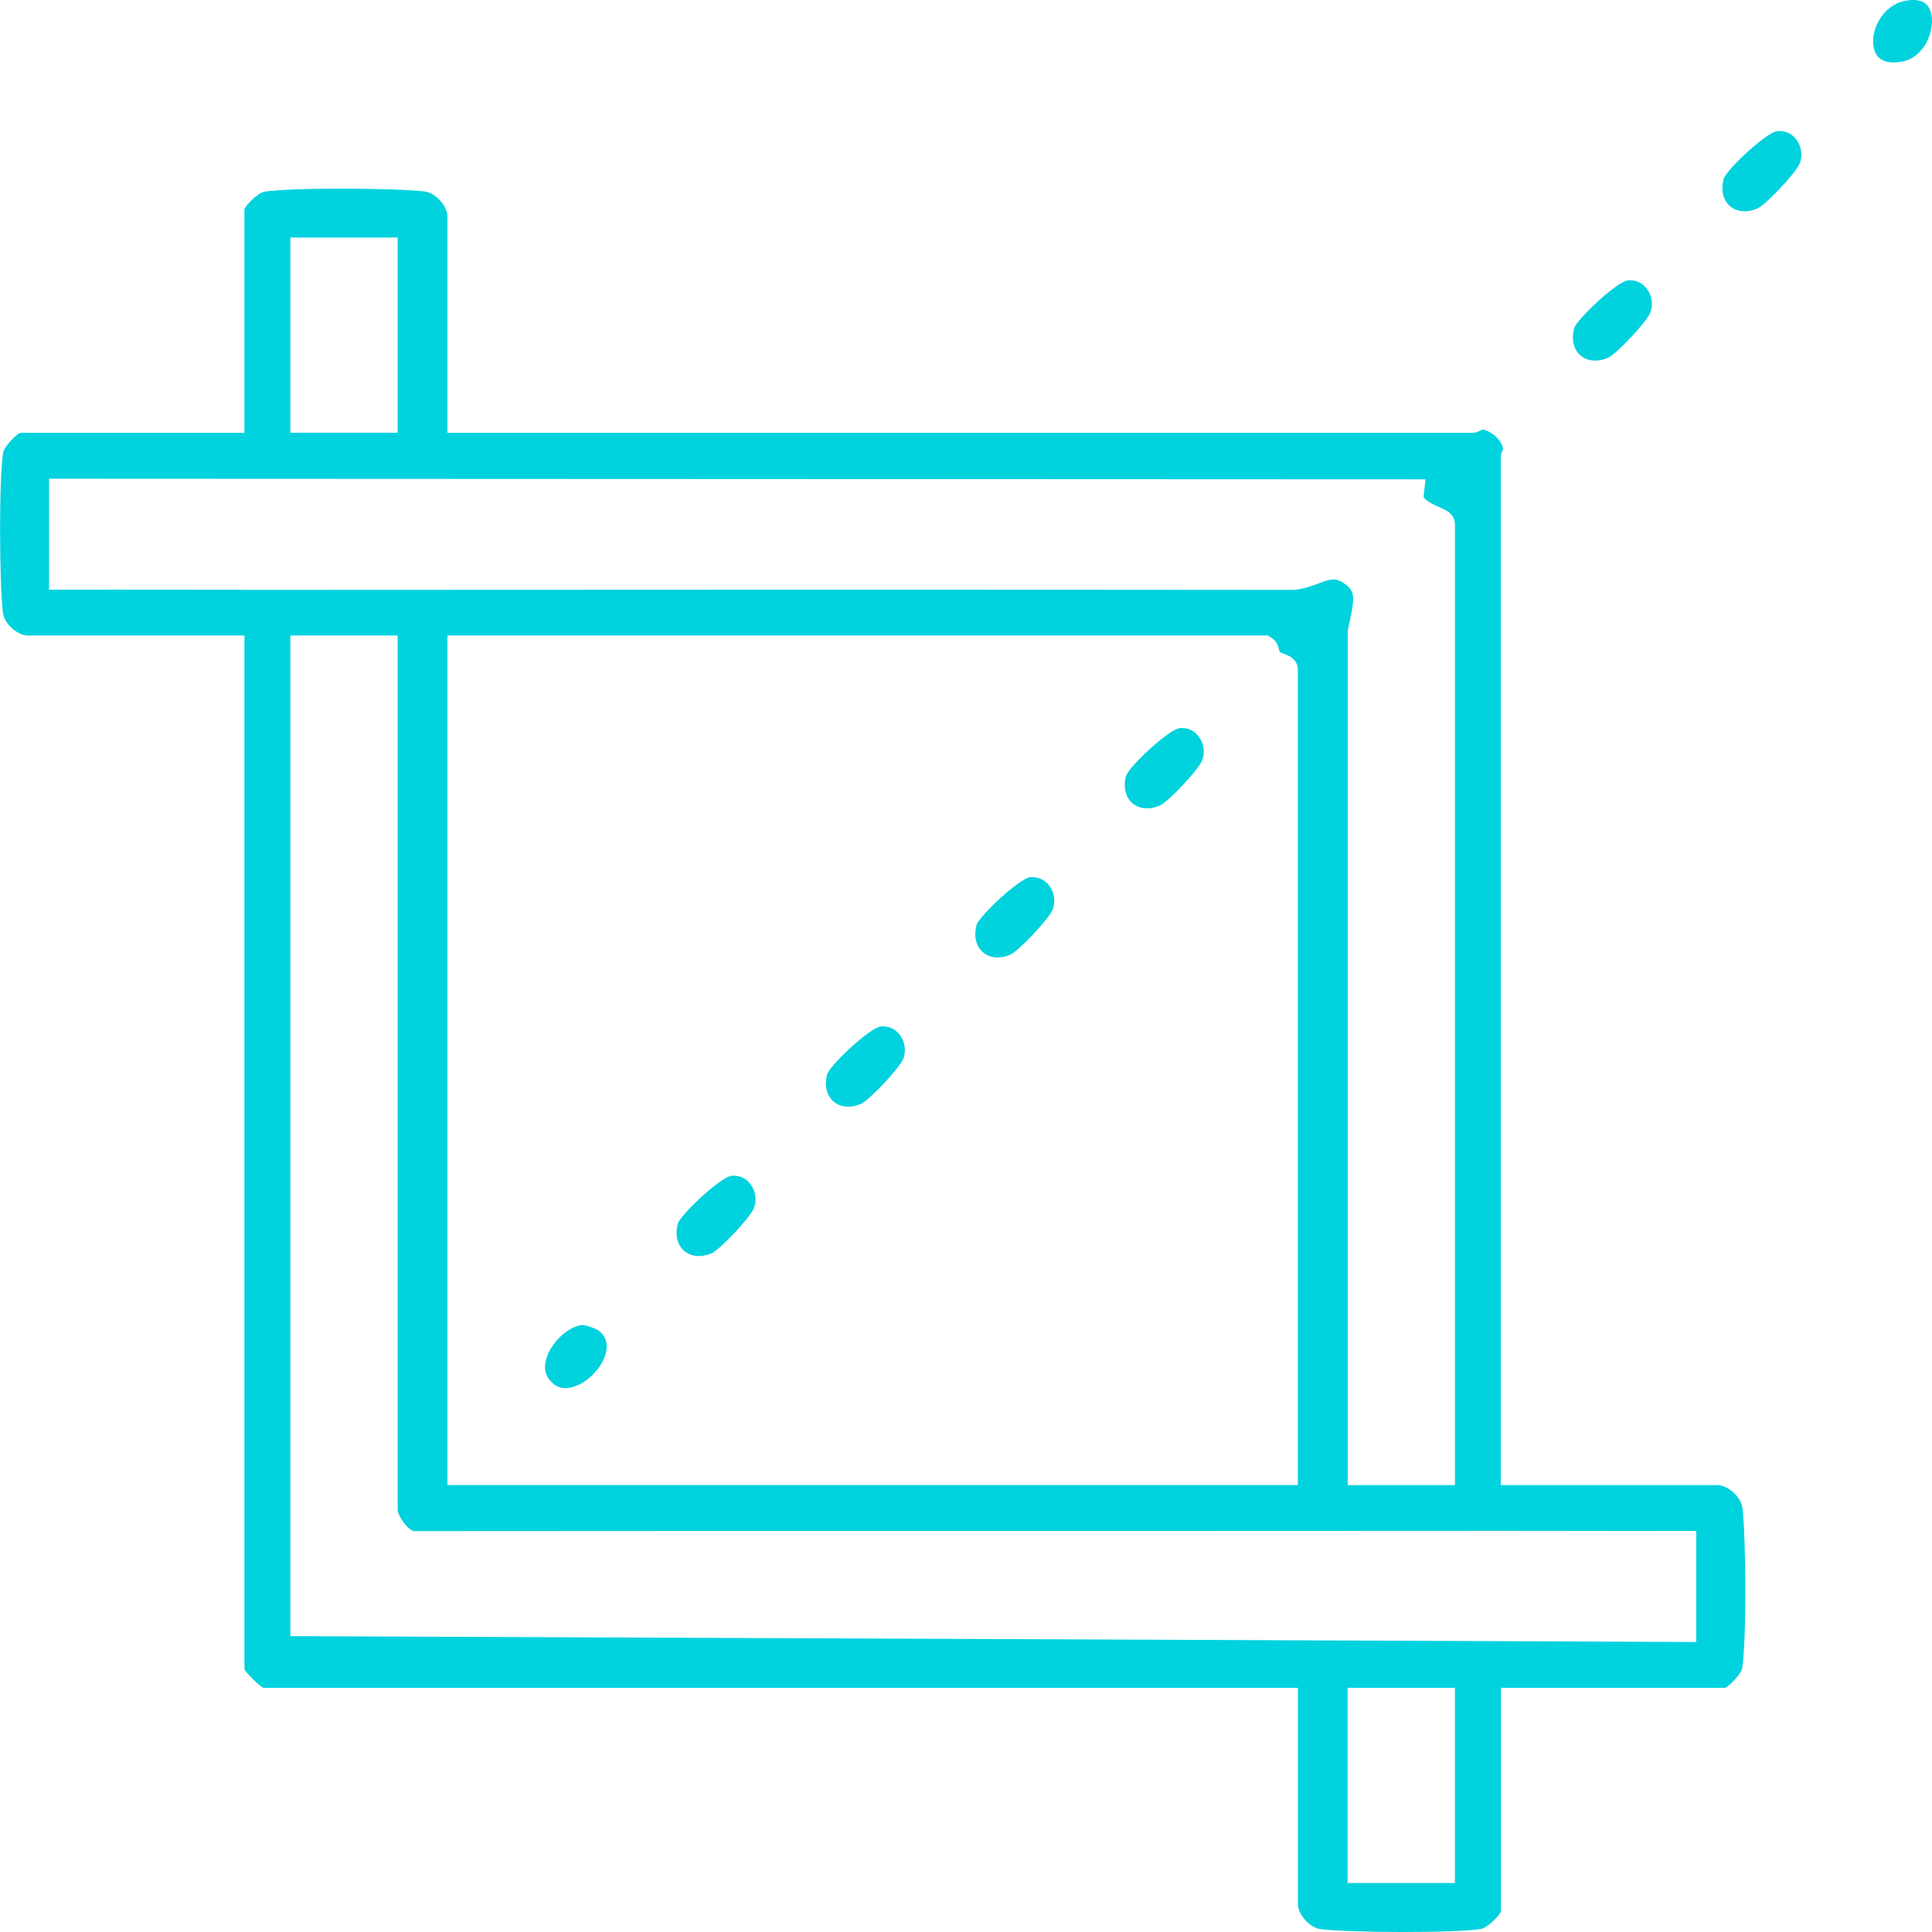 <svg width="71" height="71" viewBox="0 0 71 71" fill="none" xmlns="http://www.w3.org/2000/svg">
<g clip-path="url(#clip0_133_673)">
<path d="M64.031 55.413C63.984 55.014 63.502 54.578 63.108 54.578H55.154V16.816C55.154 16.667 55.21 16.555 55.241 16.501C55.191 16.178 54.794 15.812 54.464 15.787C54.464 15.787 54.456 15.793 54.439 15.804C54.377 15.838 54.261 15.905 54.101 15.905H16.443V7.96C16.443 7.569 16.004 7.085 15.607 7.037C14.483 6.905 10.71 6.888 9.714 7.045C9.486 7.082 9.021 7.54 8.982 7.698V15.905H0.749C0.611 15.944 0.152 16.409 0.115 16.634C-0.042 17.629 -0.025 21.398 0.107 22.52C0.155 22.919 0.636 23.355 1.03 23.355H8.984V61.35C9.063 61.499 9.511 61.944 9.68 62.028H47.135H47.698V69.974C47.698 70.364 48.138 70.848 48.535 70.896C49.658 71.028 53.431 71.045 54.428 70.888C54.656 70.851 55.12 70.393 55.16 70.235V62.028H63.392C63.53 61.989 63.989 61.525 64.026 61.3C64.183 60.304 64.167 56.535 64.034 55.413H64.031ZM10.671 8.73H14.613V15.902H10.671V8.73ZM8.917 21.674C7.985 21.674 7.053 21.674 6.124 21.671C4.871 21.668 3.618 21.665 2.368 21.671H1.802V17.593L52.389 17.615L52.316 18.242C52.316 18.265 52.33 18.394 52.944 18.661C53.152 18.754 53.47 18.892 53.47 19.28V54.578H49.529V23.192C49.554 23.049 49.585 22.903 49.619 22.756C49.782 21.989 49.782 21.73 49.467 21.491C49.092 21.204 48.909 21.274 48.467 21.437C48.219 21.53 47.915 21.643 47.549 21.679C36.155 21.668 23.887 21.668 8.92 21.679L8.917 21.674ZM47.696 24.621V54.575H16.443V23.355H46.592L46.73 23.443C46.924 23.566 46.972 23.752 46.995 23.839C47.011 23.904 47.026 23.946 47.034 23.96C47.068 23.988 47.178 24.028 47.239 24.05C47.617 24.185 47.696 24.433 47.696 24.618V24.621ZM53.468 69.2H49.526V62.028H53.468V69.2ZM62.337 60.343L10.671 60.127V23.355H14.613V55.489C14.613 55.59 14.754 55.911 14.987 56.127C15.111 56.245 15.198 56.268 15.21 56.268C21.812 56.262 28.403 56.262 34.986 56.262H35.532C42.118 56.262 48.692 56.262 55.222 56.257C56.156 56.257 57.086 56.257 58.015 56.26C59.268 56.262 60.52 56.265 61.771 56.26H62.337V60.34V60.343Z" fill="#00D2DE"/>
<path d="M66.135 6.019C66.253 5.721 66.205 5.378 66.014 5.127C65.862 4.925 65.639 4.815 65.394 4.815C65.366 4.815 65.341 4.815 65.313 4.818C64.918 4.857 63.432 6.247 63.339 6.584C63.235 6.986 63.322 7.358 63.578 7.577C63.832 7.794 64.209 7.824 64.586 7.661C64.89 7.529 66.002 6.348 66.132 6.019H66.135Z" fill="#00D2DE"/>
<path d="M60.642 11.503C60.76 11.205 60.712 10.862 60.52 10.612C60.368 10.409 60.146 10.3 59.901 10.3C59.873 10.3 59.848 10.3 59.819 10.305C59.425 10.345 57.939 11.734 57.846 12.072C57.742 12.474 57.829 12.845 58.085 13.064C58.338 13.281 58.716 13.312 59.093 13.149C59.397 13.017 60.509 11.835 60.639 11.506L60.642 11.503Z" fill="#00D2DE"/>
<path d="M70.009 0.031C69.206 0.186 68.731 1.077 68.857 1.738C68.967 2.312 69.485 2.34 69.899 2.264C70.35 2.183 70.724 1.825 70.904 1.316C71.059 0.878 71.025 0.428 70.823 0.191C70.696 0.045 70.501 0 70.307 0C70.203 0 70.099 0.014 70.006 0.031H70.009Z" fill="#00D2DE"/>
<path d="M44.173 27.957C44.292 27.659 44.244 27.315 44.052 27.065C43.9 26.863 43.678 26.753 43.433 26.753C43.405 26.753 43.379 26.753 43.351 26.759C42.957 26.798 41.47 28.187 41.377 28.525C41.273 28.927 41.361 29.298 41.617 29.518C41.87 29.734 42.248 29.765 42.625 29.602C42.929 29.47 44.041 28.289 44.17 27.959L44.173 27.957Z" fill="#00D2DE"/>
<path d="M38.68 33.441C38.798 33.143 38.751 32.8 38.559 32.547C38.407 32.344 38.185 32.235 37.94 32.235C37.911 32.235 37.886 32.235 37.858 32.237C37.464 32.277 35.977 33.666 35.884 34.004C35.78 34.406 35.867 34.777 36.124 34.996C36.377 35.213 36.754 35.247 37.132 35.081C37.436 34.949 38.548 33.767 38.677 33.438L38.68 33.441Z" fill="#00D2DE"/>
<path d="M33.19 38.926C33.308 38.628 33.26 38.284 33.069 38.031C32.917 37.829 32.694 37.719 32.449 37.719C32.421 37.719 32.396 37.719 32.368 37.722C31.974 37.761 30.487 39.151 30.394 39.488C30.29 39.89 30.377 40.262 30.633 40.481C30.887 40.698 31.264 40.728 31.641 40.565C31.945 40.433 33.058 39.252 33.187 38.923L33.19 38.926Z" fill="#00D2DE"/>
<path d="M27.702 44.41C27.82 44.112 27.773 43.769 27.581 43.519C27.429 43.316 27.207 43.206 26.962 43.206C26.933 43.206 26.908 43.206 26.88 43.212C26.486 43.251 24.999 44.641 24.906 44.978C24.802 45.38 24.889 45.752 25.146 45.971C25.399 46.188 25.776 46.219 26.154 46.056C26.458 45.923 27.57 44.742 27.699 44.413L27.702 44.41Z" fill="#00D2DE"/>
<path d="M22.265 49.723C22.347 49.405 22.274 49.141 22.052 48.938C21.936 48.831 21.539 48.694 21.404 48.694C21.398 48.694 21.393 48.694 21.39 48.694C20.914 48.742 20.328 49.262 20.112 49.827C19.971 50.198 20.01 50.511 20.233 50.755C20.447 50.992 20.697 51.062 21.018 50.98C21.567 50.843 22.125 50.277 22.265 49.723Z" fill="#00D2DE"/>
</g>
<defs>
<clipPath id="clip0_133_673">
<rect width="71" height="71" fill="white"/>
</clipPath>
</defs>
</svg>
